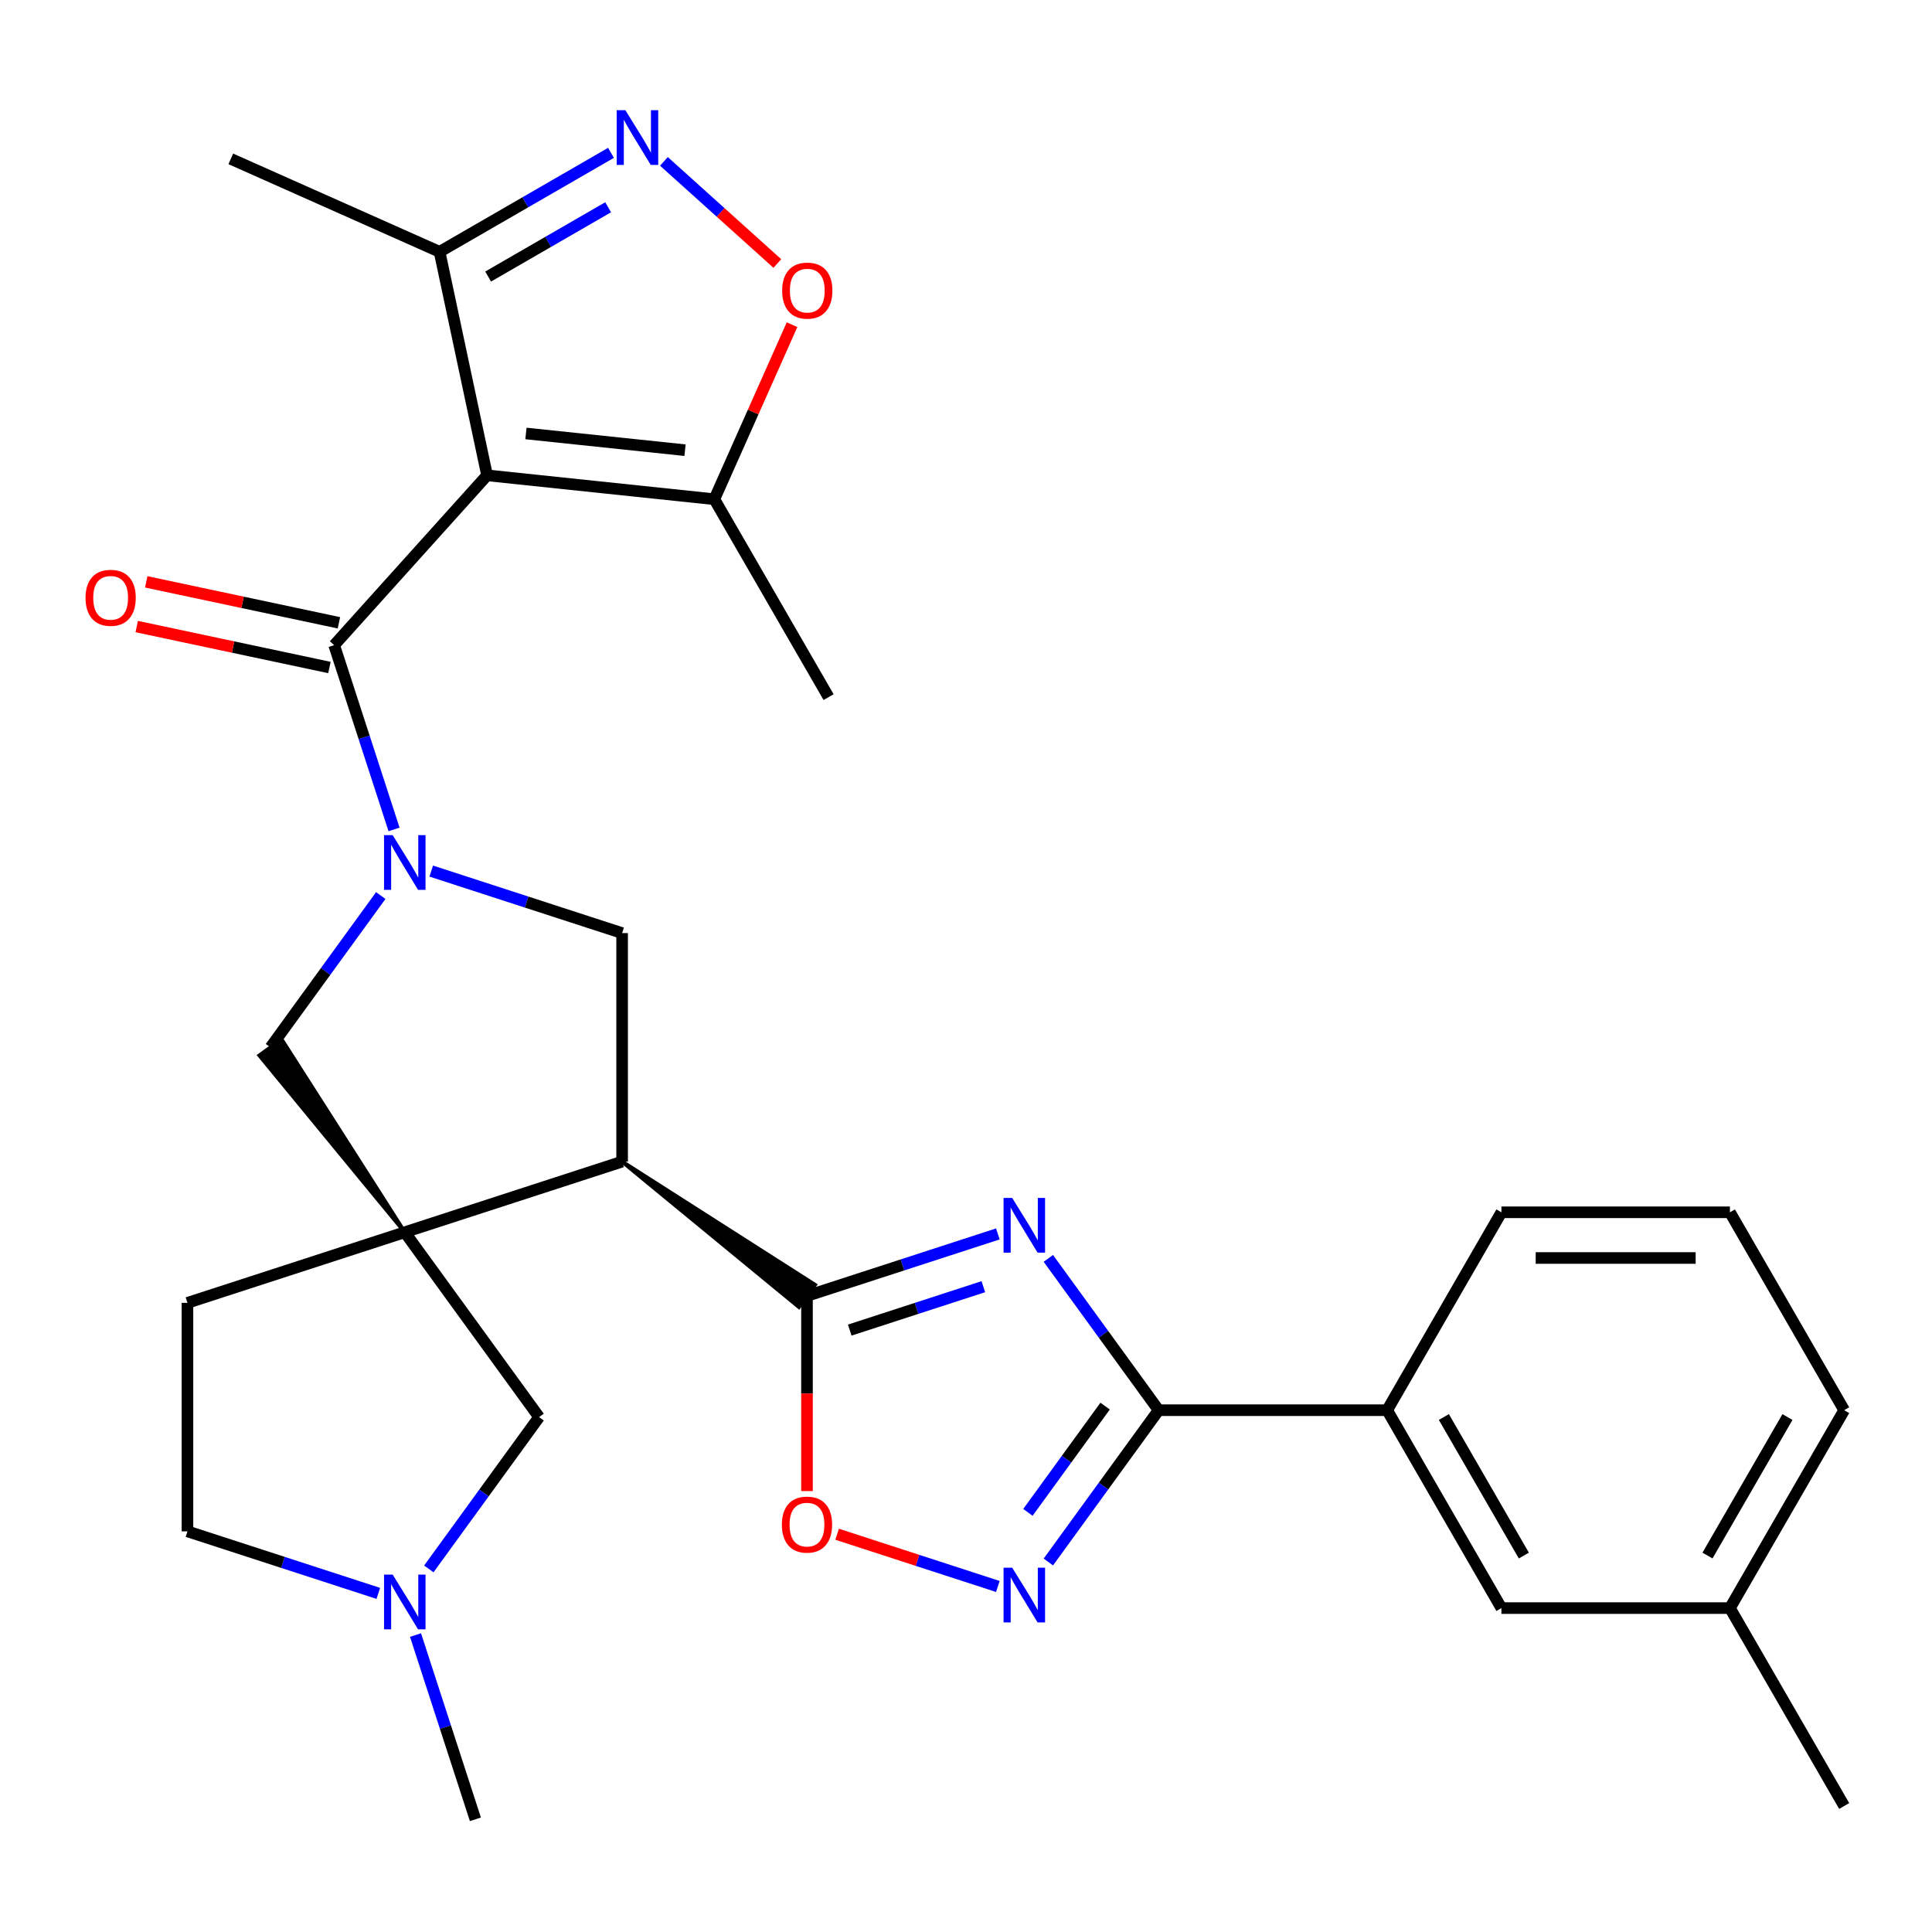 <?xml version='1.0' encoding='iso-8859-1'?>
<svg version='1.1' baseProfile='full'
              xmlns='http://www.w3.org/2000/svg'
                      xmlns:rdkit='http://www.rdkit.org/xml'
                      xmlns:xlink='http://www.w3.org/1999/xlink'
                  xml:space='preserve'
width='1000px' height='1000px' viewBox='0 0 1000 1000'>
<!-- END OF HEADER -->
<rect style='opacity:1.0;fill:#FFFFFF;stroke:none' width='1000' height='1000' x='0' y='0'> </rect>
<path class='bond-3' d='M 516.488,638.674 L 467.092,654.724' style='fill:none;fill-rule:evenodd;stroke:#0000FF;stroke-width:6px;stroke-linecap:butt;stroke-linejoin:miter;stroke-opacity:1' />
<path class='bond-3' d='M 467.092,654.724 L 417.695,670.774' style='fill:none;fill-rule:evenodd;stroke:#000000;stroke-width:6px;stroke-linecap:butt;stroke-linejoin:miter;stroke-opacity:1' />
<path class='bond-3' d='M 508.98,665.987 L 474.402,677.222' style='fill:none;fill-rule:evenodd;stroke:#0000FF;stroke-width:6px;stroke-linecap:butt;stroke-linejoin:miter;stroke-opacity:1' />
<path class='bond-3' d='M 474.402,677.222 L 439.824,688.457' style='fill:none;fill-rule:evenodd;stroke:#000000;stroke-width:6px;stroke-linecap:butt;stroke-linejoin:miter;stroke-opacity:1' />
<path class='bond-6' d='M 542.622,651.341 L 571.165,690.627' style='fill:none;fill-rule:evenodd;stroke:#0000FF;stroke-width:6px;stroke-linecap:butt;stroke-linejoin:miter;stroke-opacity:1' />
<path class='bond-6' d='M 571.165,690.627 L 599.708,729.914' style='fill:none;fill-rule:evenodd;stroke:#000000;stroke-width:6px;stroke-linecap:butt;stroke-linejoin:miter;stroke-opacity:1' />
<path class='bond-0' d='M 223.212,450.872 L 272.609,466.922' style='fill:none;fill-rule:evenodd;stroke:#0000FF;stroke-width:6px;stroke-linecap:butt;stroke-linejoin:miter;stroke-opacity:1' />
<path class='bond-0' d='M 272.609,466.922 L 322.006,482.972' style='fill:none;fill-rule:evenodd;stroke:#000000;stroke-width:6px;stroke-linecap:butt;stroke-linejoin:miter;stroke-opacity:1' />
<path class='bond-5' d='M 203.954,429.305 L 188.459,381.618' style='fill:none;fill-rule:evenodd;stroke:#0000FF;stroke-width:6px;stroke-linecap:butt;stroke-linejoin:miter;stroke-opacity:1' />
<path class='bond-5' d='M 188.459,381.618 L 172.965,333.932' style='fill:none;fill-rule:evenodd;stroke:#000000;stroke-width:6px;stroke-linecap:butt;stroke-linejoin:miter;stroke-opacity:1' />
<path class='bond-31' d='M 197.079,463.539 L 168.536,502.825' style='fill:none;fill-rule:evenodd;stroke:#0000FF;stroke-width:6px;stroke-linecap:butt;stroke-linejoin:miter;stroke-opacity:1' />
<path class='bond-31' d='M 168.536,502.825 L 139.993,542.112' style='fill:none;fill-rule:evenodd;stroke:#000000;stroke-width:6px;stroke-linecap:butt;stroke-linejoin:miter;stroke-opacity:1' />
<path class='bond-1' d='M 252.109,246.033 L 172.965,333.932' style='fill:none;fill-rule:evenodd;stroke:#000000;stroke-width:6px;stroke-linecap:butt;stroke-linejoin:miter;stroke-opacity:1' />
<path class='bond-12' d='M 252.109,246.033 L 369.74,258.397' style='fill:none;fill-rule:evenodd;stroke:#000000;stroke-width:6px;stroke-linecap:butt;stroke-linejoin:miter;stroke-opacity:1' />
<path class='bond-12' d='M 272.227,224.362 L 354.569,233.016' style='fill:none;fill-rule:evenodd;stroke:#000000;stroke-width:6px;stroke-linecap:butt;stroke-linejoin:miter;stroke-opacity:1' />
<path class='bond-14' d='M 252.109,246.033 L 227.518,130.339' style='fill:none;fill-rule:evenodd;stroke:#000000;stroke-width:6px;stroke-linecap:butt;stroke-linejoin:miter;stroke-opacity:1' />
<path class='bond-2' d='M 209.515,637.802 L 322.006,601.251' style='fill:none;fill-rule:evenodd;stroke:#000000;stroke-width:6px;stroke-linecap:butt;stroke-linejoin:miter;stroke-opacity:1' />
<path class='bond-11' d='M 209.515,637.802 L 145.734,537.94 L 134.251,546.283 Z' style='fill:#000000;fill-rule:evenodd;fill-opacity:1;stroke:#000000;stroke-width:2px;stroke-linecap:butt;stroke-linejoin:miter;stroke-opacity:1;' />
<path class='bond-15' d='M 209.515,637.802 L 279.038,733.491' style='fill:none;fill-rule:evenodd;stroke:#000000;stroke-width:6px;stroke-linecap:butt;stroke-linejoin:miter;stroke-opacity:1' />
<path class='bond-18' d='M 209.515,637.802 L 97.025,674.352' style='fill:none;fill-rule:evenodd;stroke:#000000;stroke-width:6px;stroke-linecap:butt;stroke-linejoin:miter;stroke-opacity:1' />
<path class='bond-4' d='M 322.006,601.251 L 413.524,676.515 L 421.867,665.033 Z' style='fill:#000000;fill-rule:evenodd;fill-opacity:1;stroke:#000000;stroke-width:2px;stroke-linecap:butt;stroke-linejoin:miter;stroke-opacity:1;' />
<path class='bond-10' d='M 417.695,670.774 L 417.695,721.275' style='fill:none;fill-rule:evenodd;stroke:#000000;stroke-width:6px;stroke-linecap:butt;stroke-linejoin:miter;stroke-opacity:1' />
<path class='bond-10' d='M 417.695,721.275 L 417.695,771.776' style='fill:none;fill-rule:evenodd;stroke:#FF0000;stroke-width:6px;stroke-linecap:butt;stroke-linejoin:miter;stroke-opacity:1' />
<path class='bond-9' d='M 322.006,601.251 L 322.006,482.972' style='fill:none;fill-rule:evenodd;stroke:#000000;stroke-width:6px;stroke-linecap:butt;stroke-linejoin:miter;stroke-opacity:1' />
<path class='bond-19' d='M 175.424,322.362 L 125.556,311.762' style='fill:none;fill-rule:evenodd;stroke:#000000;stroke-width:6px;stroke-linecap:butt;stroke-linejoin:miter;stroke-opacity:1' />
<path class='bond-19' d='M 125.556,311.762 L 75.687,301.163' style='fill:none;fill-rule:evenodd;stroke:#FF0000;stroke-width:6px;stroke-linecap:butt;stroke-linejoin:miter;stroke-opacity:1' />
<path class='bond-19' d='M 170.506,345.501 L 120.637,334.901' style='fill:none;fill-rule:evenodd;stroke:#000000;stroke-width:6px;stroke-linecap:butt;stroke-linejoin:miter;stroke-opacity:1' />
<path class='bond-19' d='M 120.637,334.901 L 70.769,324.301' style='fill:none;fill-rule:evenodd;stroke:#FF0000;stroke-width:6px;stroke-linecap:butt;stroke-linejoin:miter;stroke-opacity:1' />
<path class='bond-7' d='M 599.708,729.914 L 571.165,769.2' style='fill:none;fill-rule:evenodd;stroke:#000000;stroke-width:6px;stroke-linecap:butt;stroke-linejoin:miter;stroke-opacity:1' />
<path class='bond-7' d='M 571.165,769.2 L 542.622,808.486' style='fill:none;fill-rule:evenodd;stroke:#0000FF;stroke-width:6px;stroke-linecap:butt;stroke-linejoin:miter;stroke-opacity:1' />
<path class='bond-7' d='M 572.007,727.795 L 552.027,755.295' style='fill:none;fill-rule:evenodd;stroke:#000000;stroke-width:6px;stroke-linecap:butt;stroke-linejoin:miter;stroke-opacity:1' />
<path class='bond-7' d='M 552.027,755.295 L 532.047,782.796' style='fill:none;fill-rule:evenodd;stroke:#0000FF;stroke-width:6px;stroke-linecap:butt;stroke-linejoin:miter;stroke-opacity:1' />
<path class='bond-17' d='M 599.708,729.914 L 717.987,729.914' style='fill:none;fill-rule:evenodd;stroke:#000000;stroke-width:6px;stroke-linecap:butt;stroke-linejoin:miter;stroke-opacity:1' />
<path class='bond-30' d='M 516.488,821.153 L 474.89,807.637' style='fill:none;fill-rule:evenodd;stroke:#0000FF;stroke-width:6px;stroke-linecap:butt;stroke-linejoin:miter;stroke-opacity:1' />
<path class='bond-30' d='M 474.89,807.637 L 433.292,794.121' style='fill:none;fill-rule:evenodd;stroke:#FF0000;stroke-width:6px;stroke-linecap:butt;stroke-linejoin:miter;stroke-opacity:1' />
<path class='bond-8' d='M 316.253,79.107 L 271.886,104.723' style='fill:none;fill-rule:evenodd;stroke:#0000FF;stroke-width:6px;stroke-linecap:butt;stroke-linejoin:miter;stroke-opacity:1' />
<path class='bond-8' d='M 271.886,104.723 L 227.518,130.339' style='fill:none;fill-rule:evenodd;stroke:#000000;stroke-width:6px;stroke-linecap:butt;stroke-linejoin:miter;stroke-opacity:1' />
<path class='bond-8' d='M 314.771,107.279 L 283.714,125.21' style='fill:none;fill-rule:evenodd;stroke:#0000FF;stroke-width:6px;stroke-linecap:butt;stroke-linejoin:miter;stroke-opacity:1' />
<path class='bond-8' d='M 283.714,125.21 L 252.656,143.141' style='fill:none;fill-rule:evenodd;stroke:#000000;stroke-width:6px;stroke-linecap:butt;stroke-linejoin:miter;stroke-opacity:1' />
<path class='bond-34' d='M 343.647,83.532 L 373,109.961' style='fill:none;fill-rule:evenodd;stroke:#0000FF;stroke-width:6px;stroke-linecap:butt;stroke-linejoin:miter;stroke-opacity:1' />
<path class='bond-34' d='M 373,109.961 L 402.353,136.391' style='fill:none;fill-rule:evenodd;stroke:#FF0000;stroke-width:6px;stroke-linecap:butt;stroke-linejoin:miter;stroke-opacity:1' />
<path class='bond-13' d='M 369.74,258.397 L 389.851,213.229' style='fill:none;fill-rule:evenodd;stroke:#000000;stroke-width:6px;stroke-linecap:butt;stroke-linejoin:miter;stroke-opacity:1' />
<path class='bond-13' d='M 389.851,213.229 L 409.961,168.06' style='fill:none;fill-rule:evenodd;stroke:#FF0000;stroke-width:6px;stroke-linecap:butt;stroke-linejoin:miter;stroke-opacity:1' />
<path class='bond-23' d='M 369.74,258.397 L 428.88,360.83' style='fill:none;fill-rule:evenodd;stroke:#000000;stroke-width:6px;stroke-linecap:butt;stroke-linejoin:miter;stroke-opacity:1' />
<path class='bond-26' d='M 227.518,130.339 L 119.464,82.23' style='fill:none;fill-rule:evenodd;stroke:#000000;stroke-width:6px;stroke-linecap:butt;stroke-linejoin:miter;stroke-opacity:1' />
<path class='bond-16' d='M 279.038,733.491 L 250.495,772.778' style='fill:none;fill-rule:evenodd;stroke:#000000;stroke-width:6px;stroke-linecap:butt;stroke-linejoin:miter;stroke-opacity:1' />
<path class='bond-16' d='M 250.495,772.778 L 221.952,812.064' style='fill:none;fill-rule:evenodd;stroke:#0000FF;stroke-width:6px;stroke-linecap:butt;stroke-linejoin:miter;stroke-opacity:1' />
<path class='bond-24' d='M 215.077,846.298 L 230.571,893.985' style='fill:none;fill-rule:evenodd;stroke:#0000FF;stroke-width:6px;stroke-linecap:butt;stroke-linejoin:miter;stroke-opacity:1' />
<path class='bond-24' d='M 230.571,893.985 L 246.066,941.671' style='fill:none;fill-rule:evenodd;stroke:#000000;stroke-width:6px;stroke-linecap:butt;stroke-linejoin:miter;stroke-opacity:1' />
<path class='bond-33' d='M 195.818,824.731 L 146.422,808.681' style='fill:none;fill-rule:evenodd;stroke:#0000FF;stroke-width:6px;stroke-linecap:butt;stroke-linejoin:miter;stroke-opacity:1' />
<path class='bond-33' d='M 146.422,808.681 L 97.025,792.631' style='fill:none;fill-rule:evenodd;stroke:#000000;stroke-width:6px;stroke-linecap:butt;stroke-linejoin:miter;stroke-opacity:1' />
<path class='bond-20' d='M 717.987,729.914 L 777.127,832.346' style='fill:none;fill-rule:evenodd;stroke:#000000;stroke-width:6px;stroke-linecap:butt;stroke-linejoin:miter;stroke-opacity:1' />
<path class='bond-20' d='M 747.345,733.451 L 788.742,805.153' style='fill:none;fill-rule:evenodd;stroke:#000000;stroke-width:6px;stroke-linecap:butt;stroke-linejoin:miter;stroke-opacity:1' />
<path class='bond-25' d='M 717.987,729.914 L 777.127,627.481' style='fill:none;fill-rule:evenodd;stroke:#000000;stroke-width:6px;stroke-linecap:butt;stroke-linejoin:miter;stroke-opacity:1' />
<path class='bond-21' d='M 97.025,674.352 L 97.025,792.631' style='fill:none;fill-rule:evenodd;stroke:#000000;stroke-width:6px;stroke-linecap:butt;stroke-linejoin:miter;stroke-opacity:1' />
<path class='bond-22' d='M 777.127,832.346 L 895.406,832.346' style='fill:none;fill-rule:evenodd;stroke:#000000;stroke-width:6px;stroke-linecap:butt;stroke-linejoin:miter;stroke-opacity:1' />
<path class='bond-29' d='M 895.406,832.346 L 954.545,934.779' style='fill:none;fill-rule:evenodd;stroke:#000000;stroke-width:6px;stroke-linecap:butt;stroke-linejoin:miter;stroke-opacity:1' />
<path class='bond-32' d='M 895.406,832.346 L 954.545,729.914' style='fill:none;fill-rule:evenodd;stroke:#000000;stroke-width:6px;stroke-linecap:butt;stroke-linejoin:miter;stroke-opacity:1' />
<path class='bond-32' d='M 883.79,805.153 L 925.188,733.451' style='fill:none;fill-rule:evenodd;stroke:#000000;stroke-width:6px;stroke-linecap:butt;stroke-linejoin:miter;stroke-opacity:1' />
<path class='bond-27' d='M 777.127,627.481 L 895.406,627.481' style='fill:none;fill-rule:evenodd;stroke:#000000;stroke-width:6px;stroke-linecap:butt;stroke-linejoin:miter;stroke-opacity:1' />
<path class='bond-27' d='M 794.869,651.137 L 877.664,651.137' style='fill:none;fill-rule:evenodd;stroke:#000000;stroke-width:6px;stroke-linecap:butt;stroke-linejoin:miter;stroke-opacity:1' />
<path class='bond-28' d='M 895.406,627.481 L 954.545,729.914' style='fill:none;fill-rule:evenodd;stroke:#000000;stroke-width:6px;stroke-linecap:butt;stroke-linejoin:miter;stroke-opacity:1' />
<path  class='atom-0' d='M 523.925 620.064
L 533.205 635.064
Q 534.125 636.544, 535.605 639.224
Q 537.085 641.904, 537.165 642.064
L 537.165 620.064
L 540.925 620.064
L 540.925 648.384
L 537.045 648.384
L 527.085 631.984
Q 525.925 630.064, 524.685 627.864
Q 523.485 625.664, 523.125 624.984
L 523.125 648.384
L 519.445 648.384
L 519.445 620.064
L 523.925 620.064
' fill='#0000FF'/>
<path  class='atom-1' d='M 203.255 432.262
L 212.535 447.262
Q 213.455 448.742, 214.935 451.422
Q 216.415 454.102, 216.495 454.262
L 216.495 432.262
L 220.255 432.262
L 220.255 460.582
L 216.375 460.582
L 206.415 444.182
Q 205.255 442.262, 204.015 440.062
Q 202.815 437.862, 202.455 437.182
L 202.455 460.582
L 198.775 460.582
L 198.775 432.262
L 203.255 432.262
' fill='#0000FF'/>
<path  class='atom-8' d='M 523.925 811.443
L 533.205 826.443
Q 534.125 827.923, 535.605 830.603
Q 537.085 833.283, 537.165 833.443
L 537.165 811.443
L 540.925 811.443
L 540.925 839.763
L 537.045 839.763
L 527.085 823.363
Q 525.925 821.443, 524.685 819.243
Q 523.485 817.043, 523.125 816.363
L 523.125 839.763
L 519.445 839.763
L 519.445 811.443
L 523.925 811.443
' fill='#0000FF'/>
<path  class='atom-9' d='M 323.69 57.039
L 332.97 72.039
Q 333.89 73.519, 335.37 76.199
Q 336.85 78.879, 336.93 79.039
L 336.93 57.039
L 340.69 57.039
L 340.69 85.359
L 336.81 85.359
L 326.85 68.959
Q 325.69 67.039, 324.45 64.839
Q 323.25 62.639, 322.89 61.959
L 322.89 85.359
L 319.21 85.359
L 319.21 57.039
L 323.69 57.039
' fill='#0000FF'/>
<path  class='atom-11' d='M 404.695 789.133
Q 404.695 782.333, 408.055 778.533
Q 411.415 774.733, 417.695 774.733
Q 423.975 774.733, 427.335 778.533
Q 430.695 782.333, 430.695 789.133
Q 430.695 796.013, 427.295 799.933
Q 423.895 803.813, 417.695 803.813
Q 411.455 803.813, 408.055 799.933
Q 404.695 796.053, 404.695 789.133
M 417.695 800.613
Q 422.015 800.613, 424.335 797.733
Q 426.695 794.813, 426.695 789.133
Q 426.695 783.573, 424.335 780.773
Q 422.015 777.933, 417.695 777.933
Q 413.375 777.933, 411.015 780.733
Q 408.695 783.533, 408.695 789.133
Q 408.695 794.853, 411.015 797.733
Q 413.375 800.613, 417.695 800.613
' fill='#FF0000'/>
<path  class='atom-14' d='M 404.849 150.424
Q 404.849 143.624, 408.209 139.824
Q 411.569 136.024, 417.849 136.024
Q 424.129 136.024, 427.489 139.824
Q 430.849 143.624, 430.849 150.424
Q 430.849 157.304, 427.449 161.224
Q 424.049 165.104, 417.849 165.104
Q 411.609 165.104, 408.209 161.224
Q 404.849 157.344, 404.849 150.424
M 417.849 161.904
Q 422.169 161.904, 424.489 159.024
Q 426.849 156.104, 426.849 150.424
Q 426.849 144.864, 424.489 142.064
Q 422.169 139.224, 417.849 139.224
Q 413.529 139.224, 411.169 142.024
Q 408.849 144.824, 408.849 150.424
Q 408.849 156.144, 411.169 159.024
Q 413.529 161.904, 417.849 161.904
' fill='#FF0000'/>
<path  class='atom-17' d='M 203.255 815.021
L 212.535 830.021
Q 213.455 831.501, 214.935 834.181
Q 216.415 836.861, 216.495 837.021
L 216.495 815.021
L 220.255 815.021
L 220.255 843.341
L 216.375 843.341
L 206.415 826.941
Q 205.255 825.021, 204.015 822.821
Q 202.815 820.621, 202.455 819.941
L 202.455 843.341
L 198.775 843.341
L 198.775 815.021
L 203.255 815.021
' fill='#0000FF'/>
<path  class='atom-20' d='M 44.271 309.42
Q 44.271 302.62, 47.631 298.82
Q 50.991 295.02, 57.271 295.02
Q 63.551 295.02, 66.911 298.82
Q 70.271 302.62, 70.271 309.42
Q 70.271 316.3, 66.871 320.22
Q 63.471 324.1, 57.271 324.1
Q 51.031 324.1, 47.631 320.22
Q 44.271 316.34, 44.271 309.42
M 57.271 320.9
Q 61.591 320.9, 63.911 318.02
Q 66.271 315.1, 66.271 309.42
Q 66.271 303.86, 63.911 301.06
Q 61.591 298.22, 57.271 298.22
Q 52.951 298.22, 50.591 301.02
Q 48.271 303.82, 48.271 309.42
Q 48.271 315.14, 50.591 318.02
Q 52.951 320.9, 57.271 320.9
' fill='#FF0000'/>
</svg>
